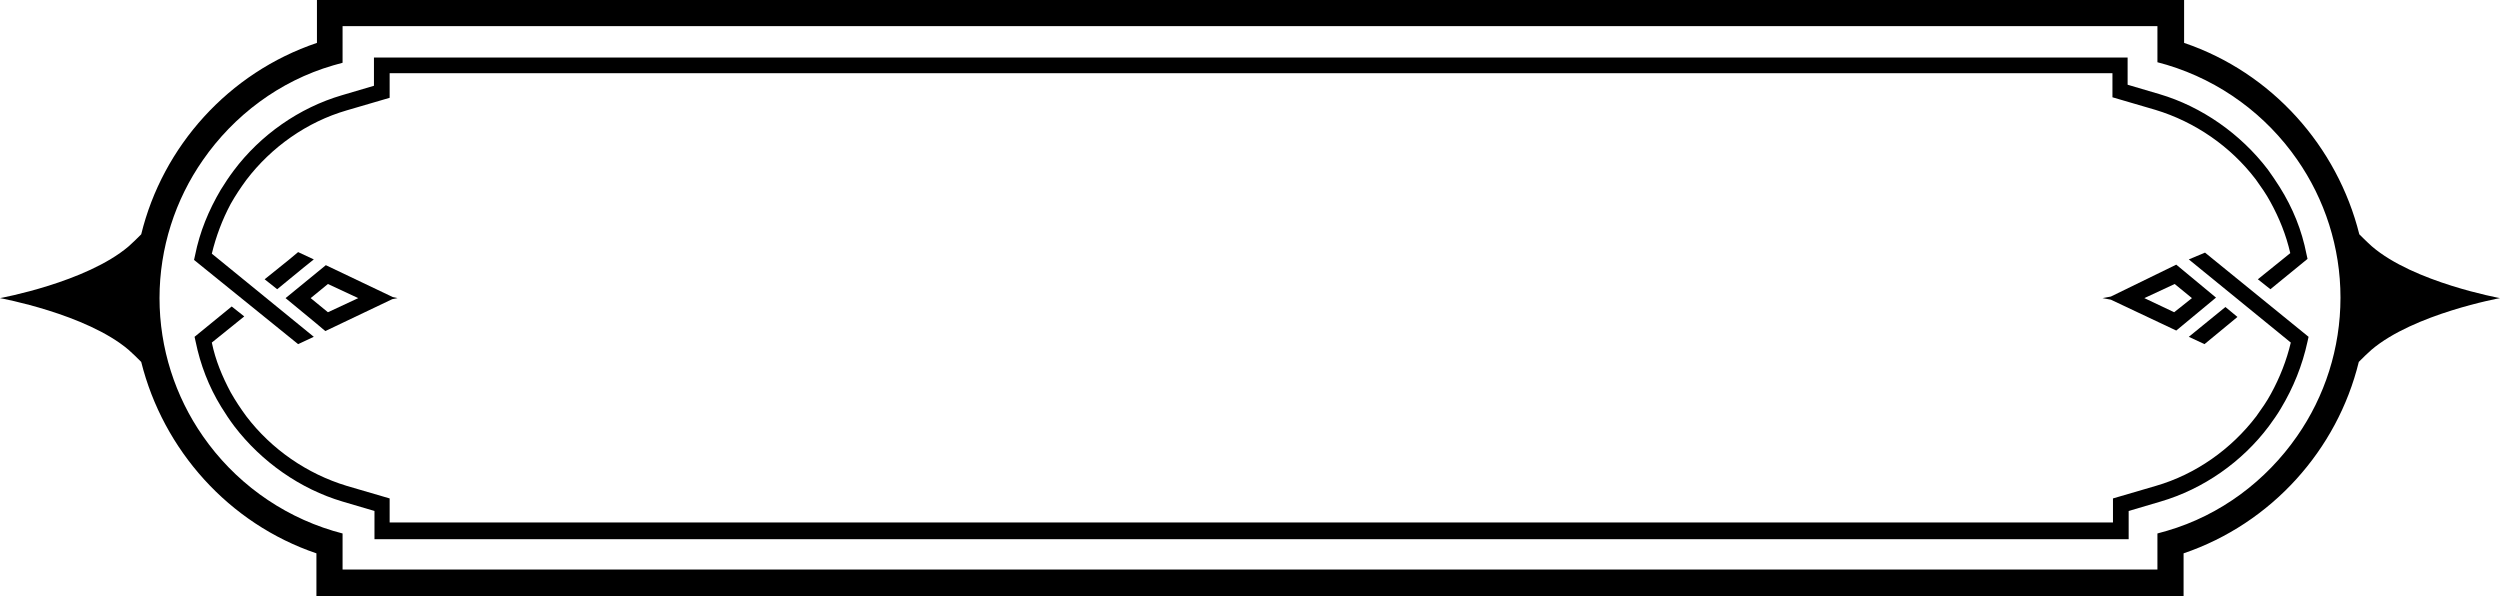 <svg version="1.1" xmlns="http://www.w3.org/2000/svg" xmlns:xlink="http://www.w3.org/1999/xlink" viewBox="0 0 478 114" xml:space="preserve">
  <title>Rollover</title>
  <g class="fill">
    <path d="M453.5,47.1c-0.8-0.7-2.4-2.3-2.4-2.3s0,0,0,0c0,0,0,0,0,0c-6.7-6.8-6.7-6.8,0,0c-4.2-16.8-16.7-30.9-33.5-36.6V0h-357v8.2
		C43.7,13.9,31.1,28,27,44.8c0,0,0,0,0,0c0,0,0,0,0,0c-0.8,0.8-1.6,1.6-2.4,2.3C16.5,54,0,57,0,57s16.5,3,24.6,9.9
		c0.8,0.7,1.6,1.5,2.4,2.3c0,0,0,0,0,0c0,0,0,0,0,0c4.2,16.8,16.7,30.9,33.5,36.6v8.2h357v-8.2c16.8-5.7,29.4-19.8,33.5-36.6
		c0.8-0.8,1.6-1.6,2.4-2.3C461.5,60,478,57,478,57S461.5,54,453.5,47.1z M439.2,83.4c-5.9,8.5-14.6,15.1-24.9,18.1l-1.8,0.5v6.9
		h-347v-6.9l-1.8-0.5c-10.3-3.1-19-9.6-24.9-18.1c-0.5,1-0.5,1,0,0c-5.3-7.6-8.3-16.8-8.3-26.4c0-9.6,3-18.8,8.3-26.4c0,0,0,0,0,0
		c5.9-8.5,14.6-15.1,24.9-18.1l1.8-0.5V5h347v6.9l1.8,0.5c10.3,3.1,19,9.6,24.9,18.1c0,0,0,0,0,0c5.3,7.6,8.3,16.8,8.3,26.4
		C447.5,66.6,444.5,75.8,439.2,83.4L439.2,83.4z M451,69.2C451,69.2,451,69.2,451,69.2C451,69.2,444.3,76,451,69.2
		C452,65.2,452,65.2,451,69.2z"/>
	  <path d="M76,57c0,0-0.3-0.1-0.9-0.2l0,0c0,0,0,0,0,0l-12.8-6.1L54.6,57l5.7,4.7c0,0,0,0,0,0l1.9,1.6l12.8-6.1c0,0,0,0,0,0l0.4-0.2
		l0,0l-0.4,0.2L76,57z M62.7,59.7L59.4,57l3.3-2.7l5.8,2.7L62.7,59.7z"/>
	  <path d="M50.6,53.4l2.4,1.9l5-4.1c0,0,0,0,0,0l2-1.6l-3-1.4l-1.8,1.5c0.2,0.1,0.5,0.3,0.7,0.4c-0.2-0.1-0.5-0.3-0.7-0.4L50.6,53.4z
		"/>
	  <path d="M403.6,56.7C403.6,56.7,403.6,56.7,403.6,56.7l-0.7,0.3l0,0L403.6,56.7c-1,0.2-1.6,0.3-1.6,0.3s0.6,0.1,1.6,0.3l0,0
		c0,0,0,0,0,0l12.5,5.9l7.6-6.3l-7.6-6.3L403.6,56.7z M415.7,59.7L410,57l5.8-2.7l3.3,2.7L415.7,59.7z"/>
	  <polygon points="427.8,60.6 425.5,58.7 418.5,64.4 421.5,65.8 	"/>
	  <path d="M60,64.4L40.5,48.5c0.8-3.3,2-6.5,3.6-9.5c0,0,0,0,0,0c0.9-1.6,1.9-3.1,3-4.6c4.8-6.3,11.6-11.1,19.2-13.3l8.2-2.4V14
		h329.4v4.6l8.2,2.4c7.6,2.3,14.4,7,19.2,13.3c1,1.4,2,2.8,2.8,4.3l0,0c1.7,3.1,3,6.3,3.8,9.8l-6.2,5l2.4,1.9l7.1-5.8l-0.2-0.9
		c-0.9-4.6-2.6-8.8-5.1-12.8c0,0,0,0,0,0c-0.7-1.1-1.5-2.3-2.3-3.4c-5.2-6.8-12.6-12-20.7-14.4l-6.1-1.8V11H71.5v5.4l-6.1,1.8
		c-8.2,2.4-15.6,7.6-20.7,14.4c-0.9,1.2-1.7,2.4-2.5,3.7c0,0,0,0,0,0c-2.3,3.9-4,8-4.9,12.5l-0.2,0.9L57,65.8L60,64.4z"/>
	  <path d="M418.5,49.6L438,65.5c-0.8,3.4-2.1,6.7-3.8,9.8c0,0,0,0,0,0c-0.8,1.5-1.8,2.9-2.8,4.3c-4.8,6.3-11.6,11.1-19.2,13.3
		l-8.2,2.4v4.6H74.5v-4.6l-8.2-2.4c-7.6-2.3-14.4-7-19.2-13.3c-1.1-1.5-2.1-3-3-4.6c-1.6-3-2.9-6.1-3.6-9.5l6.2-5l-2.4-1.9l-7.1,5.8
		l0.2,0.9c0.9,4.4,2.5,8.6,4.9,12.5c0.2-0.2,0.2-0.2,0,0c0.8,1.3,1.6,2.5,2.5,3.7c5.2,6.8,12.6,12,20.7,14.4l6.1,1.8v5.4h335.4v-5.4
		l6.1-1.8c8.2-2.4,15.6-7.6,20.7-14.4c0.8-1.1,1.6-2.2,2.3-3.4c-0.6-0.9-0.6-0.9,0,0c2.4-4,4.1-8.2,5.1-12.8l0.2-0.9l-19.8-16.1
		L418.5,49.6z"/>
  </g>
</svg>
